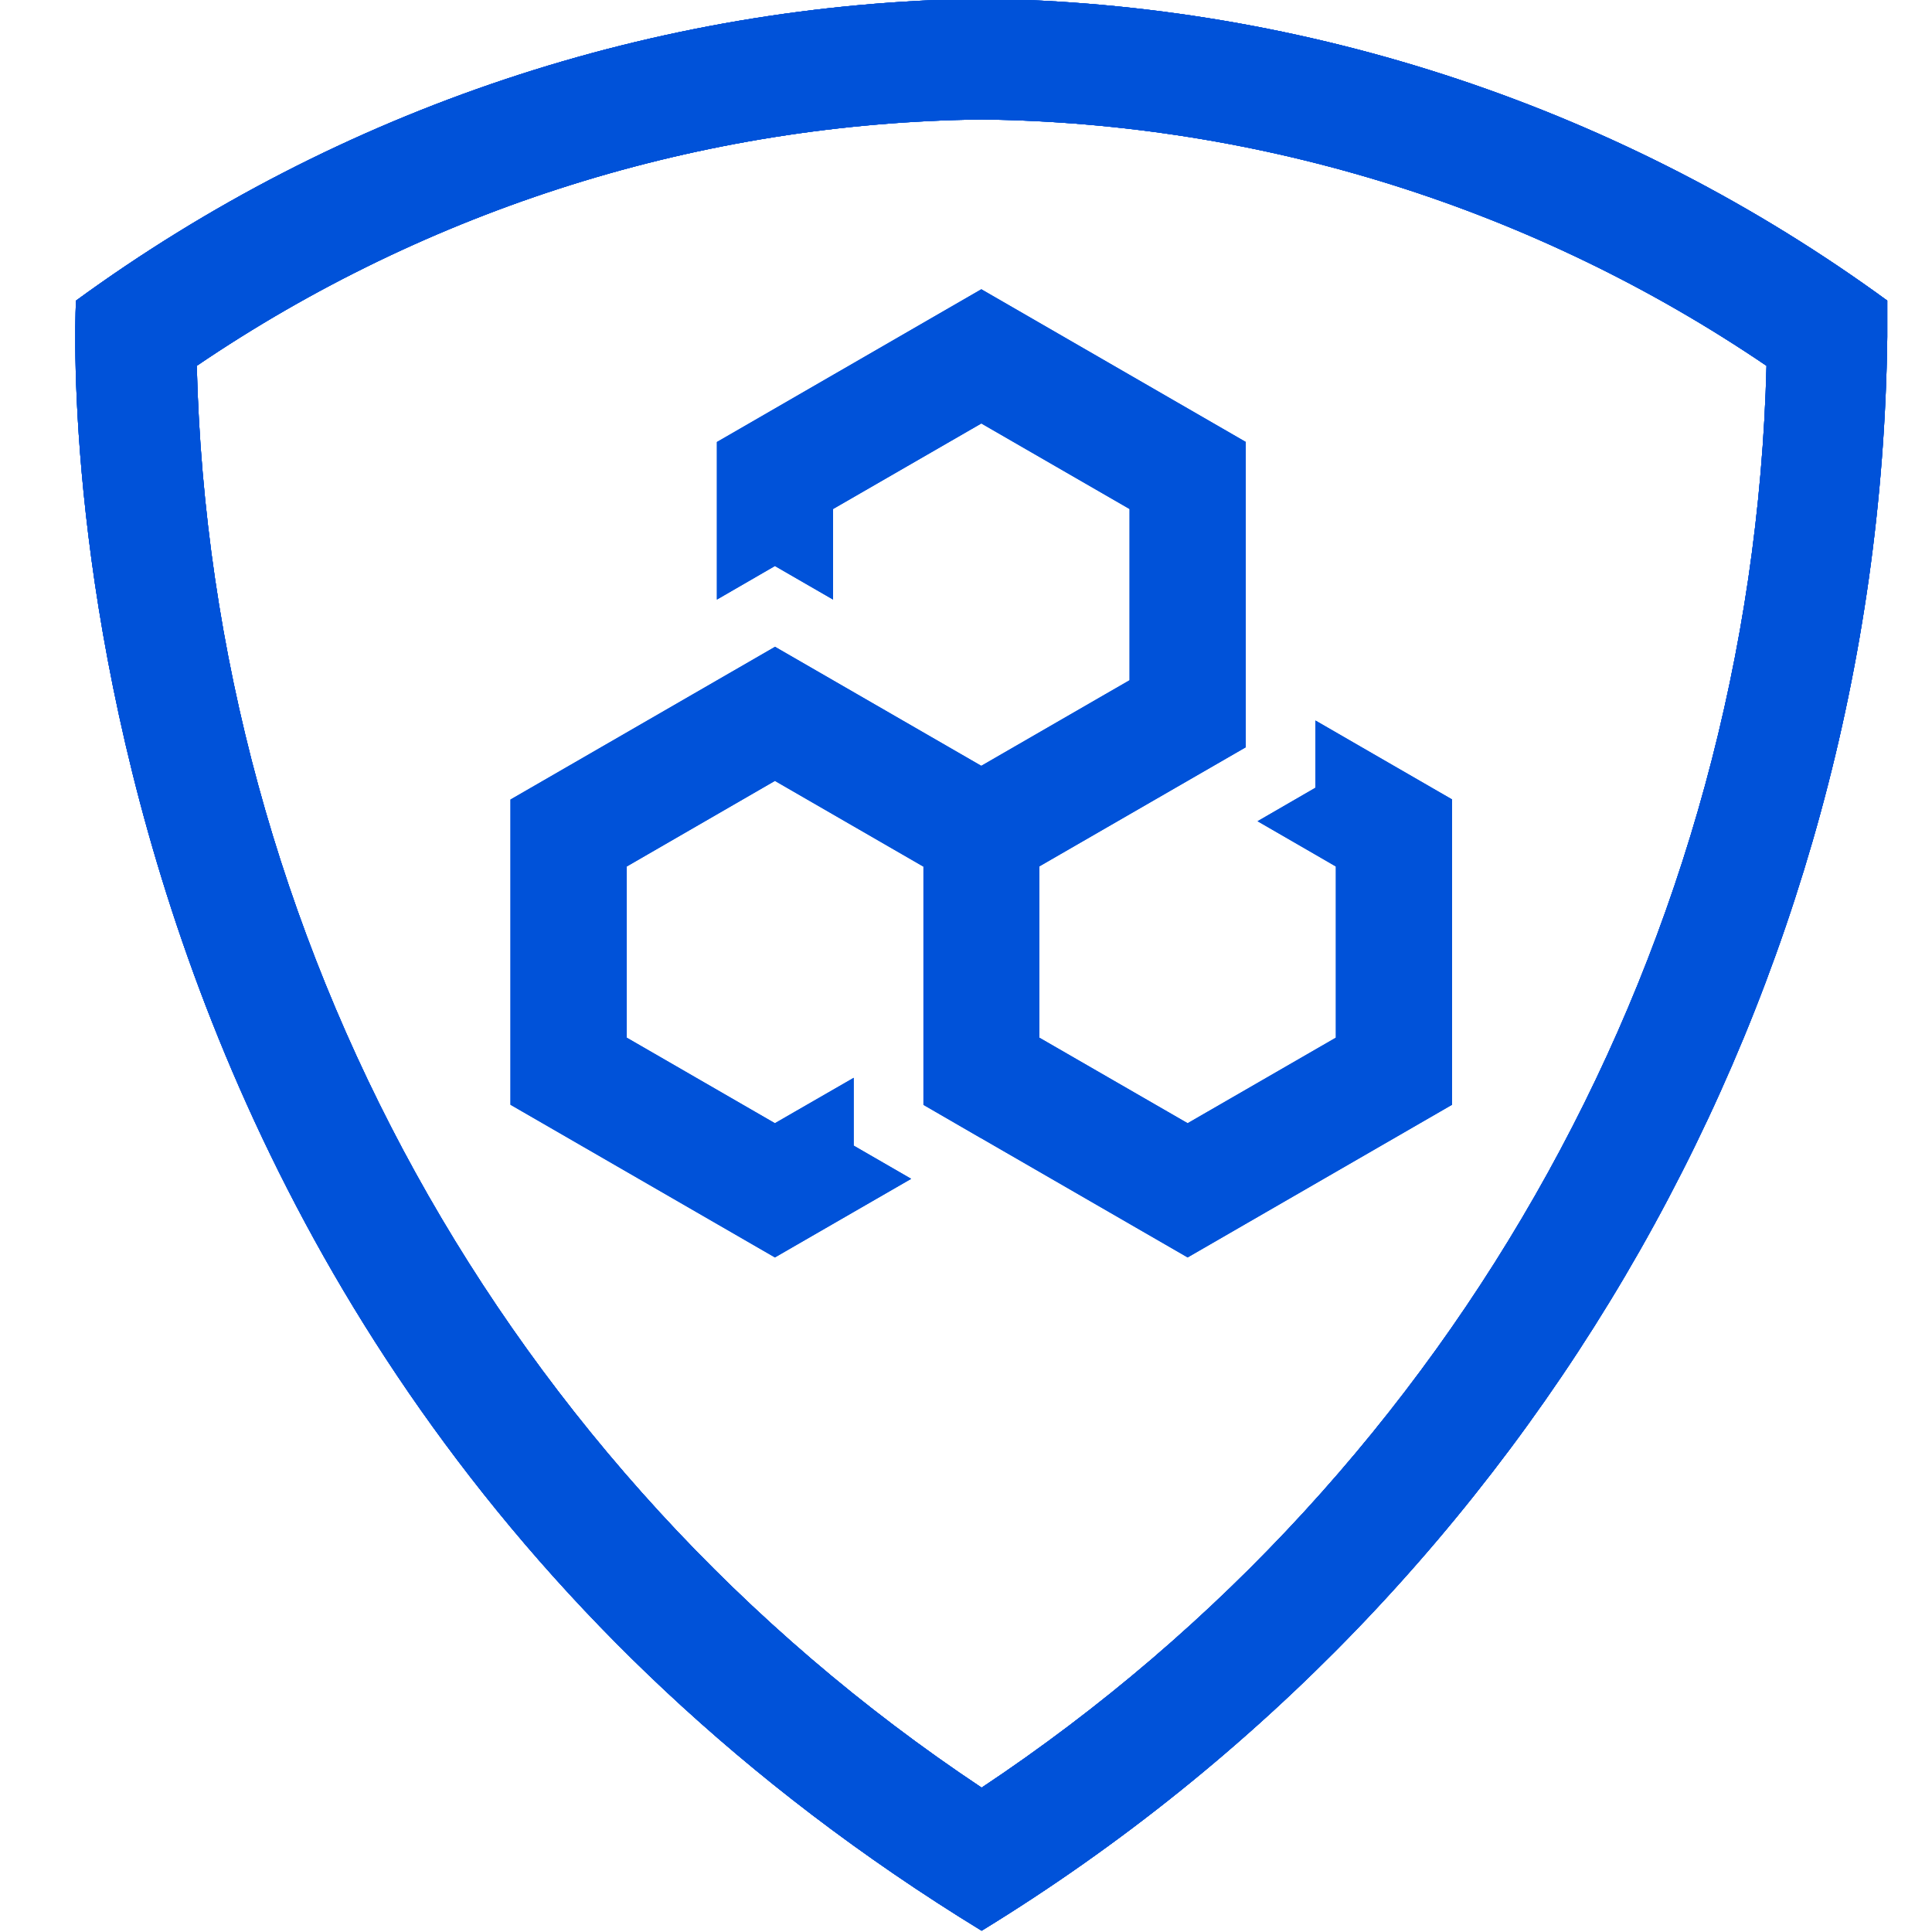 <?xml version="1.0" encoding="UTF-8"?>
<svg width="32px" height="32px" viewBox="0 0 32 32" version="1.1" xmlns="http://www.w3.org/2000/svg" xmlns:xlink="http://www.w3.org/1999/xlink">
    <title>蓝32</title>
    <g id="蓝32" stroke="none" stroke-width="1" fill="none" fill-rule="evenodd">
        <g id="编组" transform="translate(1.247, -0.021)" fill="#0052d9" fill-rule="nonzero">
            <g transform="translate(0, 0)">
                <g>
                    <path d="M15.012,2 C10.372,2.055 5.851,3.474 2.012,6.08 C2.249,15.579 7.1,24.367 15.012,29.63 C22.925,24.368 27.776,15.58 28.012,6.08 C24.174,3.473 19.653,2.054 15.012,2 Z M15.012,0 C20.41,0.069 25.652,1.817 30.012,5 L30.012,5.6 C29.88,16.393 24.216,26.362 15.012,32 C-0.988,22.21 0.012,5 0.012,5 C4.372,1.817 9.614,0.07 15.012,0 Z" id="SVGID_12_"></path>
                    <g id="SVGID_7_-link">
                        <path d="M15.012,2 C10.372,2.055 5.851,3.474 2.012,6.08 C2.249,15.579 7.1,24.367 15.012,29.63 C22.925,24.368 27.776,15.58 28.012,6.08 C24.174,3.473 19.653,2.054 15.012,2 Z M15.012,0 C20.41,0.069 25.652,1.817 30.012,5 L30.012,5.6 C29.88,16.393 24.216,26.362 15.012,32 C-0.988,22.21 0.012,5 0.012,5 C4.372,1.817 9.614,0.07 15.012,0 Z" id="SVGID_7_"></path>
                    </g>
                </g>
                <polygon id="路径" points="21.505 12.512 20.541 11.955 20.541 13.068 19.582 13.623 20.541 14.177 20.879 14.373 20.879 17.208 18.424 18.625 15.968 17.208 15.968 14.373 15.97 14.372 15.968 14.371 19.387 12.398 19.387 7.341 15.007 4.812 10.627 7.342 10.627 8.841 10.627 9.952 11.588 9.396 12.551 9.952 12.551 8.841 12.551 8.452 15.007 7.035 17.462 8.452 17.462 11.288 17.049 11.526 15.007 12.705 15.007 12.705 15.005 12.705 11.59 10.734 7.208 13.264 7.208 18.319 11.588 20.848 12.893 20.095 13.845 19.546 12.893 18.996 12.893 17.873 11.919 18.434 11.588 18.625 9.134 17.208 9.134 14.373 11.588 12.955 14.044 14.373 14.048 14.373 14.048 18.321 15.005 18.875 15.007 18.875 18.424 20.848 22.804 18.319 22.804 13.262"></polygon>
            </g>
            <g transform="translate(0, 0)">
                <g>
                    <path d="M15.012,2 C10.372,2.055 5.851,3.474 2.012,6.08 C2.249,15.579 7.1,24.367 15.012,29.63 C22.925,24.368 27.776,15.58 28.012,6.08 C24.174,3.473 19.653,2.054 15.012,2 Z M15.012,0 C20.41,0.069 25.652,1.817 30.012,5 L30.012,5.6 C29.88,16.393 24.216,26.362 15.012,32 C-0.988,22.21 0.012,5 0.012,5 C4.372,1.817 9.614,0.07 15.012,0 Z" id="SVGID_35_"></path>
                    <g id="SVGID_9_-link">
                        <path d="M15.012,2 C10.372,2.055 5.851,3.474 2.012,6.08 C2.249,15.579 7.1,24.367 15.012,29.63 C22.925,24.368 27.776,15.58 28.012,6.08 C24.174,3.473 19.653,2.054 15.012,2 Z M15.012,0 C20.41,0.069 25.652,1.817 30.012,5 L30.012,5.6 C29.88,16.393 24.216,26.362 15.012,32 C-0.988,22.21 0.012,5 0.012,5 C4.372,1.817 9.614,0.07 15.012,0 Z" id="SVGID_9_"></path>
                    </g>
                </g>
                <polygon id="路径" points="21.505 12.512 20.541 11.955 20.541 13.068 19.582 13.623 20.541 14.177 20.879 14.373 20.879 17.208 18.424 18.625 15.968 17.208 15.968 14.373 15.97 14.372 15.968 14.371 19.387 12.398 19.387 7.341 15.007 4.812 10.627 7.342 10.627 8.841 10.627 9.952 11.588 9.396 12.551 9.952 12.551 8.841 12.551 8.452 15.007 7.035 17.462 8.452 17.462 11.288 17.049 11.526 15.007 12.705 15.007 12.705 15.005 12.705 11.59 10.734 7.208 13.264 7.208 18.319 11.588 20.848 12.893 20.095 13.845 19.546 12.893 18.996 12.893 17.873 11.919 18.434 11.588 18.625 9.134 17.208 9.134 14.373 11.588 12.955 14.044 14.373 14.048 14.373 14.048 18.321 15.005 18.875 15.007 18.875 18.424 20.848 22.804 18.319 22.804 13.262"></polygon>
            </g>
        </g>
    </g>
</svg>